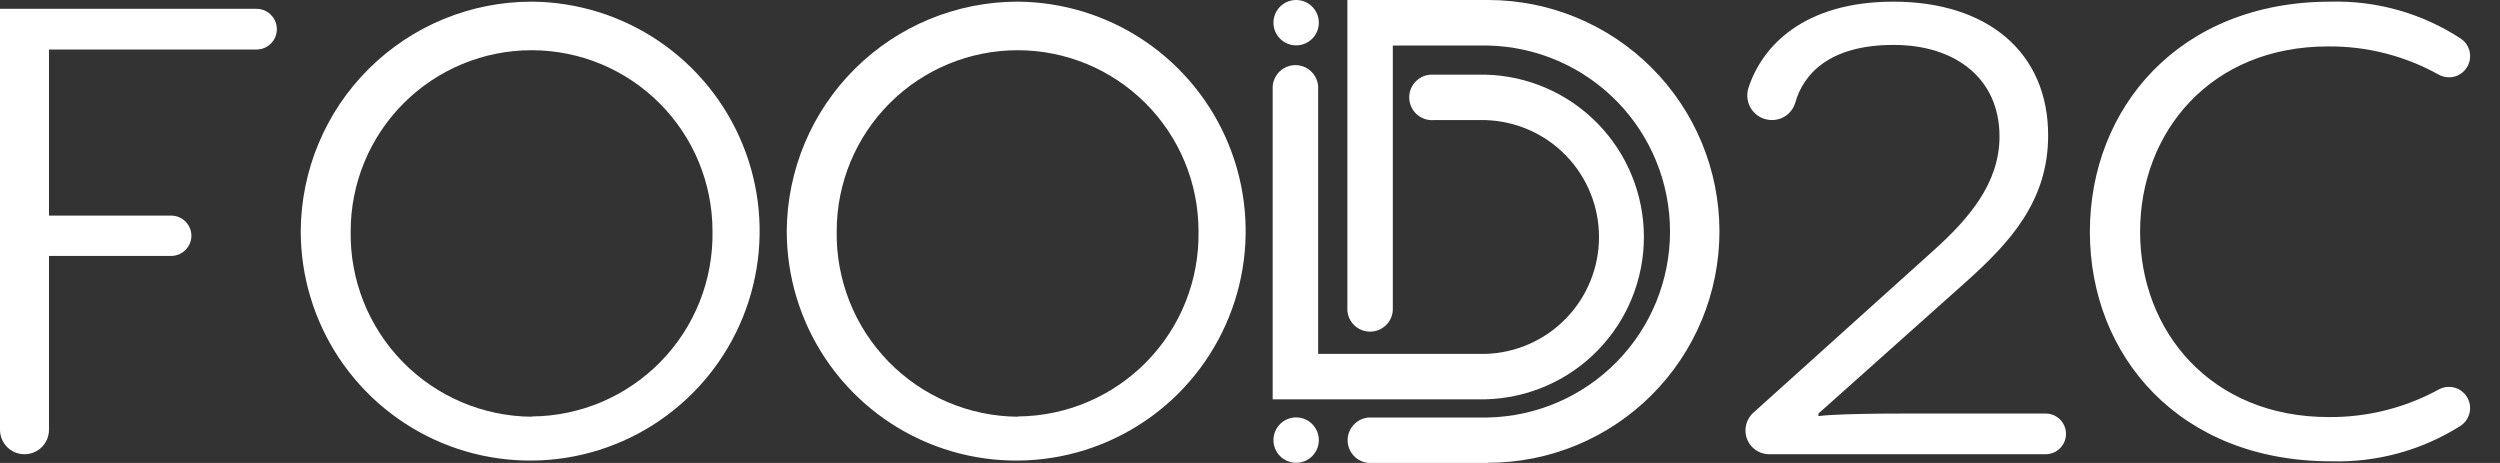 <svg width="81" height="15" viewBox="0 0 81 15" fill="none" xmlns="http://www.w3.org/2000/svg">
<rect x="0" y="0" width="81" height="15" fill="#333333" stroke="none"/>
<path d="M0 13.925V0.286H8.312C8.486 0.286 8.654 0.355 8.777 0.479C8.9 0.602 8.97 0.769 8.97 0.944C8.97 1.03 8.953 1.116 8.92 1.196C8.888 1.276 8.839 1.349 8.778 1.41C8.717 1.472 8.644 1.521 8.564 1.554C8.484 1.587 8.399 1.604 8.312 1.604H1.587V6.985H5.544C5.631 6.985 5.716 7.002 5.796 7.035C5.876 7.068 5.948 7.117 6.009 7.178C6.07 7.239 6.119 7.312 6.152 7.391C6.185 7.471 6.202 7.557 6.202 7.643C6.2 7.816 6.129 7.981 6.006 8.102C5.883 8.224 5.717 8.292 5.544 8.292H1.587V13.925C1.587 14.135 1.503 14.336 1.355 14.485C1.206 14.633 1.005 14.717 0.795 14.717C0.691 14.717 0.587 14.697 0.491 14.658C0.394 14.618 0.307 14.56 0.233 14.486C0.159 14.412 0.101 14.325 0.061 14.229C0.021 14.132 -6.79338e-07 14.029 0 13.925Z" fill="white"/>
<path d="M17.229 0.054C18.698 0.064 20.13 0.509 21.346 1.332C22.561 2.155 23.506 3.32 24.061 4.679C24.616 6.038 24.756 7.532 24.463 8.97C24.17 10.409 23.458 11.729 22.416 12.763C21.375 13.798 20.05 14.501 18.609 14.784C17.169 15.066 15.677 14.916 14.321 14.352C12.966 13.788 11.808 12.835 10.993 11.613C10.178 10.392 9.744 8.957 9.744 7.489C9.755 5.511 10.549 3.619 11.952 2.226C13.355 0.833 15.252 0.052 17.229 0.054ZM17.229 13.493C18.009 13.488 18.78 13.327 19.498 13.022C20.216 12.716 20.866 12.271 21.41 11.713C21.955 11.155 22.384 10.494 22.671 9.769C22.958 9.043 23.099 8.268 23.085 7.489C23.085 5.934 22.468 4.443 21.368 3.344C20.269 2.245 18.778 1.627 17.224 1.627C15.669 1.627 14.178 2.245 13.079 3.344C11.98 4.443 11.362 5.934 11.362 7.489C11.348 8.27 11.49 9.046 11.778 9.772C12.066 10.498 12.496 11.16 13.041 11.719C13.587 12.278 14.238 12.724 14.957 13.03C15.676 13.336 16.448 13.496 17.229 13.502V13.493Z" fill="white"/>
<path d="M32.976 0.054C34.444 0.064 35.877 0.509 37.093 1.332C38.308 2.155 39.253 3.32 39.808 4.679C40.363 6.038 40.503 7.532 40.21 8.97C39.917 10.409 39.205 11.729 38.164 12.763C37.122 13.798 35.797 14.501 34.356 14.784C32.916 15.066 31.424 14.916 30.068 14.352C28.713 13.788 27.555 12.835 26.74 11.613C25.925 10.392 25.491 8.957 25.491 7.489C25.503 5.512 26.297 3.62 27.7 2.227C29.102 0.834 31 0.053 32.976 0.054ZM32.976 13.493C33.756 13.488 34.528 13.327 35.245 13.022C35.963 12.716 36.613 12.271 37.157 11.713C37.702 11.155 38.131 10.494 38.418 9.769C38.706 9.043 38.846 8.268 38.832 7.489C38.832 5.934 38.215 4.443 37.115 3.344C36.016 2.245 34.525 1.627 32.971 1.627C31.416 1.627 29.925 2.245 28.826 3.344C27.727 4.443 27.109 5.934 27.109 7.489C27.096 8.27 27.238 9.046 27.526 9.772C27.814 10.498 28.244 11.159 28.789 11.718C29.335 12.277 29.986 12.723 30.704 13.029C31.423 13.335 32.195 13.496 32.976 13.502V13.493Z" fill="white"/>
<path d="M58.917 13.482C59.678 13.379 62.348 13.399 62.791 13.399H66.277C66.364 13.398 66.45 13.415 66.53 13.448C66.611 13.481 66.683 13.53 66.745 13.591C66.806 13.653 66.855 13.726 66.888 13.806C66.921 13.886 66.938 13.972 66.938 14.059C66.938 14.146 66.92 14.232 66.887 14.312C66.854 14.392 66.805 14.464 66.744 14.525C66.683 14.586 66.61 14.635 66.529 14.668C66.449 14.701 66.364 14.717 66.277 14.717H57.325C57.145 14.717 56.972 14.655 56.834 14.541C56.696 14.427 56.601 14.269 56.567 14.094C56.542 13.963 56.55 13.828 56.593 13.702C56.635 13.576 56.708 13.462 56.807 13.373L62.62 8.14C63.795 7.088 64.784 5.933 64.784 4.423C64.784 2.528 63.34 1.455 61.353 1.455C59.277 1.455 58.428 2.396 58.165 3.331C58.117 3.494 58.016 3.636 57.88 3.737C57.743 3.837 57.577 3.891 57.407 3.889C57.283 3.889 57.16 3.86 57.049 3.804C56.938 3.748 56.841 3.666 56.767 3.566C56.693 3.466 56.644 3.35 56.623 3.227C56.602 3.104 56.61 2.978 56.647 2.859C57.087 1.487 58.451 0.054 61.35 0.054C64.381 0.054 66.36 1.684 66.36 4.386C66.36 6.531 65.102 7.872 63.701 9.13L58.917 13.399V13.482Z" fill="white"/>
<path d="M75.507 0.054C77.001 0.014 78.472 0.43 79.724 1.247C79.865 1.34 79.967 1.482 80.01 1.645C80.052 1.809 80.033 1.983 79.956 2.133C79.914 2.215 79.856 2.287 79.786 2.346C79.716 2.405 79.634 2.449 79.546 2.476C79.459 2.502 79.366 2.511 79.275 2.501C79.184 2.492 79.096 2.464 79.015 2.419C77.918 1.807 76.68 1.492 75.424 1.504C71.63 1.504 69.339 4.269 69.339 7.509C69.339 10.748 71.65 13.513 75.444 13.513C76.688 13.525 77.915 13.219 79.007 12.624C79.087 12.578 79.176 12.549 79.269 12.539C79.361 12.529 79.454 12.537 79.542 12.564C79.631 12.591 79.713 12.635 79.785 12.695C79.856 12.754 79.914 12.827 79.956 12.91C80.034 13.062 80.052 13.238 80.007 13.403C79.962 13.568 79.857 13.71 79.713 13.802C78.462 14.591 77.005 14.989 75.527 14.946C70.597 14.946 67.712 11.514 67.712 7.511C67.712 3.508 70.597 0.054 75.507 0.054Z" fill="white"/>
<path d="M48.123 12.938H41.235V2.802C41.247 2.615 41.33 2.439 41.467 2.31C41.603 2.182 41.784 2.11 41.972 2.11C42.159 2.11 42.34 2.182 42.477 2.31C42.614 2.439 42.696 2.615 42.708 2.802V11.466H48.123C49.11 11.439 50.047 11.028 50.735 10.321C51.423 9.613 51.808 8.665 51.808 7.679C51.808 6.692 51.423 5.744 50.735 5.037C50.047 4.329 49.11 3.919 48.123 3.891H46.442C46.342 3.898 46.241 3.883 46.146 3.849C46.051 3.815 45.965 3.762 45.891 3.693C45.818 3.624 45.759 3.541 45.719 3.448C45.679 3.356 45.659 3.256 45.659 3.155C45.659 3.054 45.679 2.955 45.719 2.862C45.759 2.77 45.818 2.687 45.891 2.618C45.965 2.549 46.051 2.495 46.146 2.461C46.241 2.427 46.342 2.413 46.442 2.419H48.123C49.497 2.451 50.804 3.019 51.764 4.002C52.724 4.985 53.262 6.305 53.262 7.679C53.262 9.053 52.724 10.372 51.764 11.355C50.804 12.338 49.497 12.906 48.123 12.938Z" fill="white"/>
<path d="M48.212 15H44.355C44.168 14.988 43.992 14.906 43.864 14.769C43.735 14.632 43.663 14.451 43.663 14.264C43.663 14.076 43.735 13.895 43.864 13.759C43.992 13.622 44.168 13.539 44.355 13.527H48.212C49.788 13.493 51.287 12.843 52.389 11.717C53.492 10.591 54.109 9.077 54.109 7.501C54.109 5.926 53.492 4.412 52.389 3.286C51.287 2.16 49.788 1.51 48.212 1.475H45.127V10.053C45.116 10.241 45.033 10.417 44.896 10.545C44.759 10.674 44.579 10.745 44.391 10.745C44.203 10.745 44.023 10.674 43.886 10.545C43.749 10.417 43.666 10.241 43.655 10.053V0H48.212C50.201 0 52.108 0.79 53.514 2.196C54.92 3.602 55.71 5.509 55.71 7.497C55.71 9.486 54.92 11.392 53.514 12.798C52.108 14.204 50.201 14.994 48.212 14.994V15Z" fill="white"/>
<path d="M41.995 1.47C42.401 1.47 42.73 1.141 42.73 0.735C42.73 0.329 42.401 0 41.995 0C41.589 0 41.26 0.329 41.26 0.735C41.26 1.141 41.589 1.47 41.995 1.47Z" fill="white"/>
<path d="M41.995 14.994C42.401 14.994 42.73 14.665 42.73 14.259C42.73 13.854 42.401 13.524 41.995 13.524C41.589 13.524 41.26 13.854 41.26 14.259C41.26 14.665 41.589 14.994 41.995 14.994Z" fill="white"/>
</svg>
